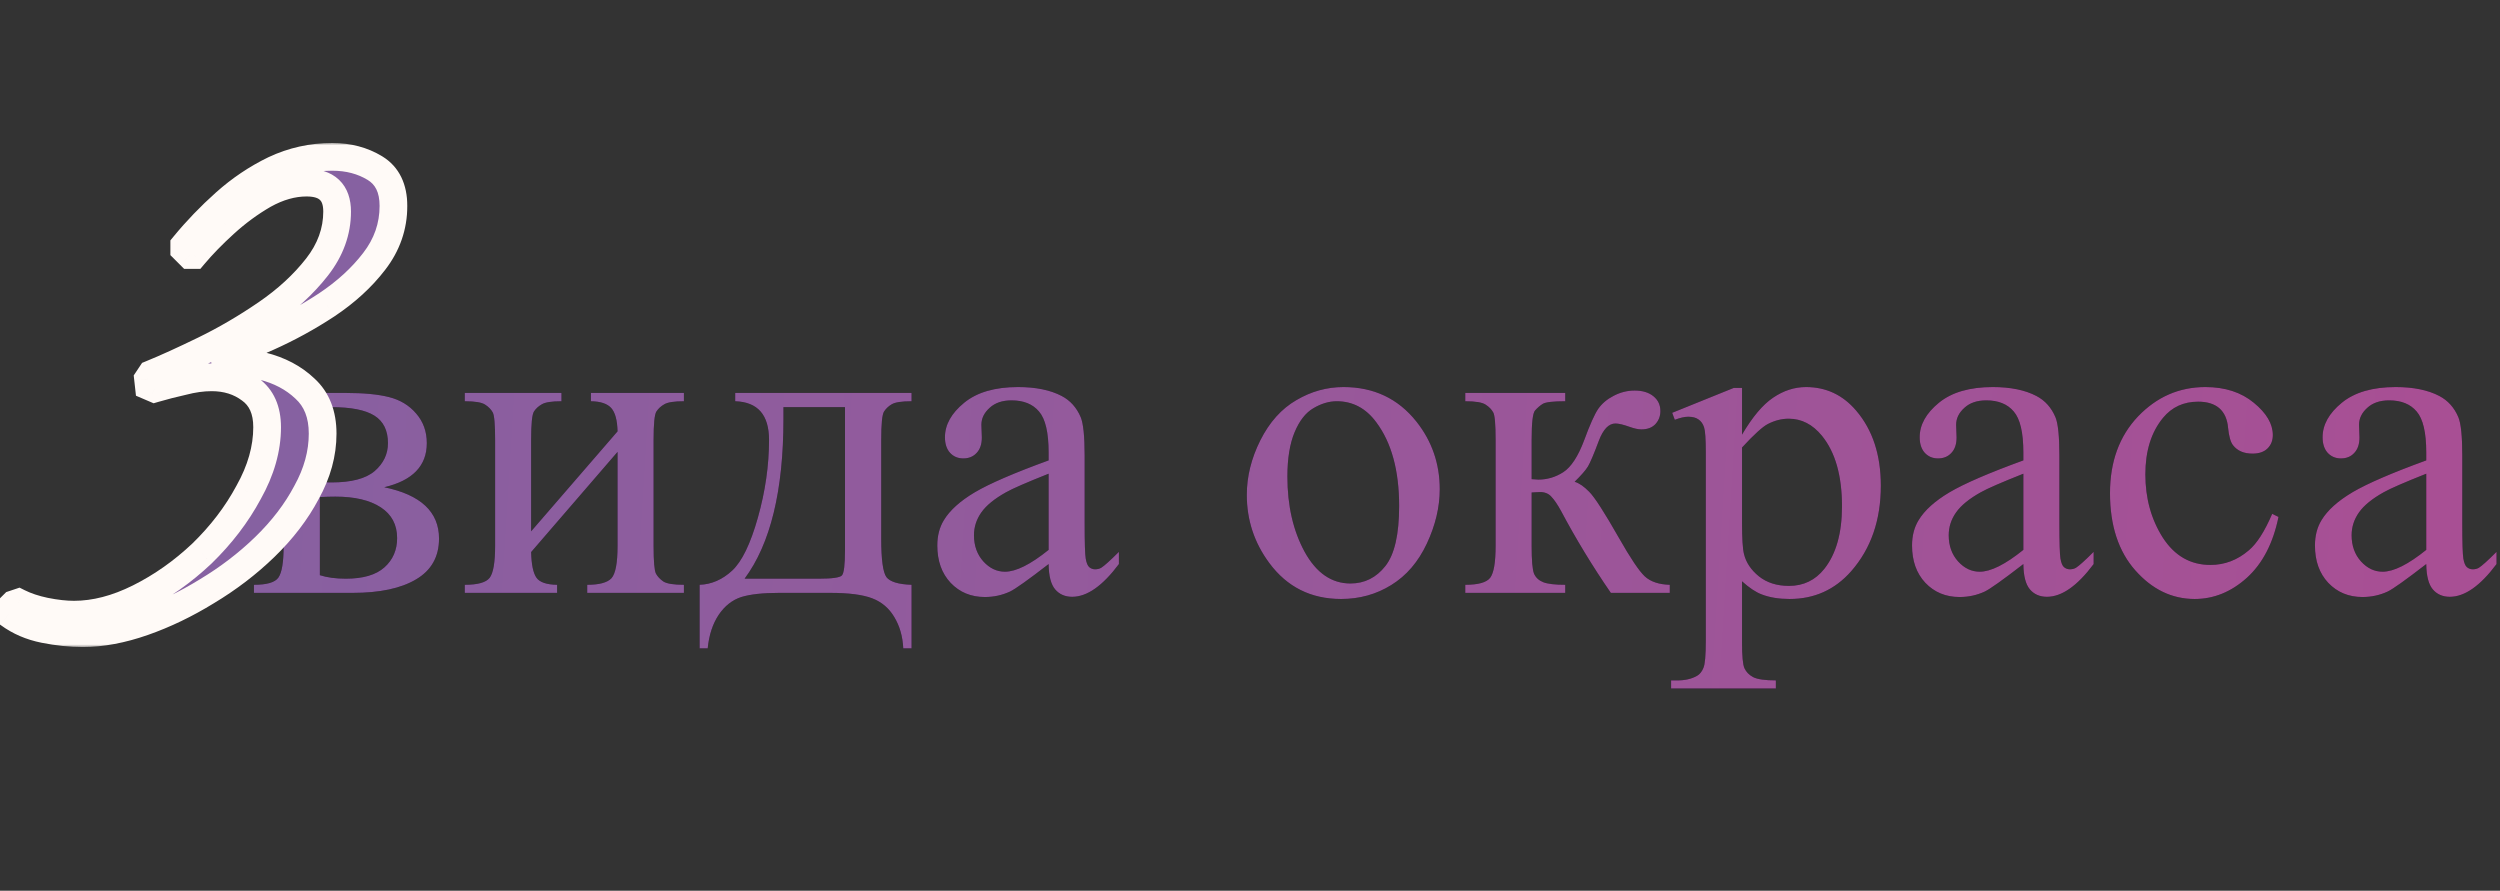 <?xml version="1.0" encoding="UTF-8"?> <svg xmlns="http://www.w3.org/2000/svg" width="421" height="150" viewBox="0 0 421 150" fill="none"><rect x="0" y="0" width="421" height="150" fill="#333333" stroke="none"/><path d="M64.707 82.051C70.857 83.325 73.932 86.204 73.932 90.688C73.932 93.751 72.646 96.042 70.073 97.561C67.525 99.08 63.959 99.84 59.377 99.84H42.764V98.48C44.945 98.48 46.317 98.076 46.881 97.267C47.469 96.434 47.763 94.657 47.763 91.938V74.075C47.763 71.429 47.628 69.873 47.358 69.407C47.114 68.942 46.709 68.525 46.146 68.157C45.607 67.765 44.479 67.569 42.764 67.569V66.173H58.275C61.264 66.173 63.678 66.405 65.515 66.871C67.377 67.337 68.897 68.255 70.073 69.628C71.273 71 71.874 72.666 71.874 74.626C71.874 78.449 69.485 80.924 64.707 82.051ZM53.864 81.205C54.942 81.23 55.592 81.242 55.812 81.242C59.169 81.242 61.595 80.605 63.09 79.331C64.584 78.032 65.332 76.464 65.332 74.626C65.332 72.494 64.572 70.951 63.053 69.995C61.534 69.04 59.108 68.562 55.775 68.562H53.864V81.205ZM53.864 96.863C55.089 97.255 56.547 97.451 58.238 97.451C61.154 97.451 63.322 96.814 64.743 95.54C66.165 94.265 66.875 92.624 66.875 90.614C66.875 88.36 65.956 86.633 64.119 85.432C62.281 84.231 59.733 83.631 56.474 83.631C55.665 83.631 54.795 83.656 53.864 83.705V96.863ZM89.442 89.475L103.997 72.641C103.948 70.755 103.593 69.444 102.931 68.709C102.27 67.974 101.13 67.594 99.513 67.569V66.173H115.171V67.569C113.529 67.569 112.426 67.741 111.863 68.084C111.299 68.402 110.858 68.807 110.54 69.297C110.221 69.787 110.062 71.38 110.062 74.075V91.938C110.062 94.535 110.197 96.091 110.466 96.605C110.736 97.096 111.152 97.537 111.716 97.929C112.304 98.296 113.456 98.48 115.171 98.48V99.84H98.888V98.48C100.922 98.48 102.282 98.112 102.968 97.377C103.654 96.618 103.997 94.805 103.997 91.938V76.096L89.442 92.967C89.492 95.049 89.786 96.483 90.325 97.267C90.864 98.051 92.028 98.455 93.816 98.48V99.84H78.269V98.48C80.45 98.48 81.847 98.088 82.459 97.304C83.072 96.495 83.378 94.707 83.378 91.938V74.075C83.378 71.453 83.243 69.909 82.974 69.444C82.704 68.954 82.288 68.525 81.724 68.157C81.16 67.765 80.009 67.569 78.269 67.569V66.173H94.551V67.569C92.91 67.569 91.807 67.741 91.243 68.084C90.68 68.402 90.239 68.807 89.92 69.297C89.602 69.787 89.442 71.38 89.442 74.075V89.475ZM123.808 66.173H153.506V67.569C151.84 67.569 150.725 67.741 150.161 68.084C149.622 68.402 149.193 68.807 148.875 69.297C148.556 69.787 148.397 71.38 148.397 74.075V90.725C148.397 94.229 148.691 96.385 149.279 97.194C149.892 97.978 151.3 98.406 153.506 98.48V109.176H152.109C152.011 107.166 151.509 105.414 150.602 103.92C149.72 102.425 148.483 101.371 146.89 100.759C145.297 100.146 142.945 99.84 139.833 99.84H131.159C128.464 99.84 126.356 100.073 124.837 100.538C123.318 101.028 122.044 102.033 121.015 103.552C120.01 105.071 119.398 106.946 119.177 109.176H117.817V98.48C119.826 98.406 121.652 97.61 123.293 96.091C124.935 94.572 126.381 91.595 127.631 87.159C128.88 82.725 129.505 78.363 129.505 74.075C129.505 69.86 127.606 67.692 123.808 67.569V66.173ZM131.931 68.562V70.583C131.931 82.614 129.75 91.57 125.388 97.451H137.885C140.139 97.451 141.438 97.267 141.781 96.9C142.124 96.507 142.296 95.099 142.296 92.673V68.562H131.931ZM176.588 94.988C173.133 97.659 170.964 99.203 170.082 99.619C168.759 100.232 167.35 100.538 165.855 100.538C163.527 100.538 161.604 99.742 160.085 98.149C158.59 96.556 157.843 94.461 157.843 91.864C157.843 90.222 158.21 88.801 158.945 87.601C159.95 85.934 161.69 84.366 164.165 82.896C166.664 81.426 170.805 79.637 176.588 77.53V76.207C176.588 72.85 176.049 70.546 174.97 69.297C173.917 68.047 172.373 67.422 170.339 67.422C168.796 67.422 167.571 67.839 166.664 68.672C165.733 69.505 165.267 70.461 165.267 71.539L165.341 73.671C165.341 74.798 165.047 75.668 164.459 76.28C163.895 76.893 163.148 77.199 162.217 77.199C161.31 77.199 160.563 76.88 159.975 76.243C159.411 75.606 159.129 74.737 159.129 73.634C159.129 71.527 160.207 69.591 162.364 67.827C164.52 66.062 167.546 65.18 171.442 65.18C174.431 65.18 176.882 65.683 178.793 66.687C180.239 67.447 181.304 68.635 181.991 70.252C182.432 71.306 182.652 73.462 182.652 76.721V88.152C182.652 91.362 182.713 93.334 182.836 94.069C182.958 94.78 183.154 95.258 183.424 95.503C183.718 95.748 184.049 95.87 184.416 95.87C184.808 95.87 185.151 95.785 185.445 95.613C185.96 95.294 186.952 94.4 188.423 92.93V94.988C185.678 98.664 183.056 100.501 180.557 100.501C179.356 100.501 178.401 100.085 177.69 99.252C176.98 98.419 176.612 96.998 176.588 94.988ZM176.588 92.599V79.772C172.888 81.242 170.499 82.283 169.42 82.896C167.485 83.974 166.1 85.101 165.267 86.277C164.434 87.454 164.018 88.74 164.018 90.137C164.018 91.901 164.544 93.371 165.598 94.547C166.652 95.699 167.865 96.275 169.237 96.275C171.099 96.275 173.549 95.049 176.588 92.599ZM226.243 65.18C231.34 65.18 235.432 67.116 238.519 70.987C241.141 74.295 242.452 78.093 242.452 82.381C242.452 85.395 241.729 88.446 240.283 91.533C238.838 94.621 236.841 96.948 234.292 98.517C231.768 100.085 228.951 100.869 225.839 100.869C220.767 100.869 216.736 98.847 213.746 94.805C211.223 91.398 209.961 87.576 209.961 83.337C209.961 80.25 210.72 77.187 212.24 74.148C213.783 71.085 215.805 68.831 218.304 67.386C220.803 65.915 223.45 65.18 226.243 65.18ZM225.104 67.569C223.805 67.569 222.494 67.961 221.171 68.746C219.872 69.505 218.819 70.853 218.01 72.788C217.201 74.724 216.797 77.211 216.797 80.25C216.797 85.15 217.765 89.377 219.701 92.93C221.661 96.483 224.234 98.259 227.419 98.259C229.796 98.259 231.756 97.279 233.3 95.319C234.844 93.359 235.615 89.99 235.615 85.212C235.615 79.233 234.329 74.528 231.756 71.098C230.017 68.746 227.799 67.569 225.104 67.569ZM281.191 99.84H271.267C268.18 95.356 265.387 90.761 262.887 86.057C262.299 84.979 261.76 84.182 261.27 83.668C260.805 83.129 260.155 82.859 259.322 82.859C259.028 82.859 258.563 82.884 257.926 82.933V91.938C257.926 94.363 258.06 95.919 258.33 96.605C258.624 97.267 259.138 97.745 259.873 98.039C260.609 98.333 261.846 98.48 263.586 98.48V99.84H246.752V98.48C248.933 98.48 250.33 98.088 250.942 97.304C251.555 96.495 251.861 94.707 251.861 91.938V74.075C251.861 71.453 251.726 69.909 251.457 69.444C251.187 68.954 250.771 68.525 250.207 68.157C249.643 67.765 248.492 67.569 246.752 67.569V66.173H263.586V67.569C261.552 67.569 260.29 67.716 259.8 68.01C259.334 68.304 258.906 68.672 258.514 69.113C258.122 69.53 257.926 71.183 257.926 74.075V80.691C258.489 80.74 258.869 80.764 259.065 80.764C260.56 80.764 261.956 80.348 263.255 79.515C264.578 78.657 265.754 76.856 266.783 74.112C267.739 71.514 268.523 69.762 269.136 68.856C269.773 67.949 270.643 67.214 271.745 66.65C272.872 66.062 274.049 65.768 275.274 65.768C276.597 65.768 277.65 66.087 278.435 66.724C279.219 67.361 279.611 68.194 279.611 69.223C279.611 70.081 279.329 70.816 278.765 71.429C278.202 72.017 277.418 72.311 276.413 72.311C275.874 72.311 275.2 72.164 274.392 71.87C273.362 71.502 272.578 71.318 272.039 71.318C270.912 71.318 269.981 72.286 269.246 74.222C268.413 76.452 267.8 77.897 267.408 78.559C267.016 79.196 266.269 80.054 265.166 81.132C265.926 81.352 266.747 81.916 267.629 82.823C268.535 83.729 270.202 86.314 272.627 90.578C274.563 93.984 276.009 96.14 276.964 97.046C277.944 97.953 279.353 98.431 281.191 98.48V99.84ZM281.595 69.517L291.96 65.327H293.357V73.193C295.097 70.228 296.836 68.157 298.576 66.981C300.34 65.781 302.19 65.18 304.126 65.18C307.507 65.18 310.325 66.503 312.58 69.15C315.348 72.384 316.733 76.599 316.733 81.793C316.733 87.601 315.067 92.403 311.734 96.201C308.99 99.313 305.535 100.869 301.369 100.869C299.556 100.869 297.988 100.612 296.665 100.097C295.685 99.73 294.582 98.995 293.357 97.892V108.146C293.357 110.45 293.492 111.908 293.761 112.52C294.055 113.157 294.545 113.66 295.231 114.027C295.942 114.395 297.216 114.578 299.054 114.578V115.938H281.412V114.578H282.331C283.678 114.603 284.83 114.346 285.785 113.807C286.251 113.537 286.606 113.096 286.851 112.483C287.121 111.895 287.256 110.376 287.256 107.926V76.096C287.256 73.916 287.158 72.531 286.962 71.943C286.766 71.355 286.447 70.914 286.006 70.62C285.589 70.326 285.014 70.179 284.279 70.179C283.69 70.179 282.943 70.35 282.036 70.694L281.595 69.517ZM293.357 75.361V87.931C293.357 90.651 293.467 92.44 293.688 93.297C294.031 94.719 294.864 95.968 296.187 97.046C297.535 98.125 299.225 98.664 301.259 98.664C303.709 98.664 305.694 97.708 307.213 95.797C309.198 93.297 310.19 89.781 310.19 85.248C310.19 80.103 309.063 76.145 306.809 73.377C305.241 71.465 303.379 70.51 301.222 70.51C300.046 70.51 298.882 70.804 297.731 71.392C296.849 71.833 295.391 73.156 293.357 75.361ZM340.734 94.988C337.279 97.659 335.11 99.203 334.228 99.619C332.905 100.232 331.496 100.538 330.001 100.538C327.673 100.538 325.75 99.742 324.231 98.149C322.736 96.556 321.989 94.461 321.989 91.864C321.989 90.222 322.356 88.801 323.091 87.601C324.096 85.934 325.836 84.366 328.311 82.896C330.81 81.426 334.951 79.637 340.734 77.53V76.207C340.734 72.85 340.194 70.546 339.116 69.297C338.063 68.047 336.519 67.422 334.485 67.422C332.942 67.422 331.716 67.839 330.81 68.672C329.879 69.505 329.413 70.461 329.413 71.539L329.487 73.671C329.487 74.798 329.193 75.668 328.605 76.28C328.041 76.893 327.294 77.199 326.363 77.199C325.456 77.199 324.709 76.88 324.12 76.243C323.557 75.606 323.275 74.737 323.275 73.634C323.275 71.527 324.353 69.591 326.51 67.827C328.666 66.062 331.692 65.18 335.588 65.18C338.577 65.18 341.028 65.683 342.939 66.687C344.385 67.447 345.45 68.635 346.136 70.252C346.578 71.306 346.798 73.462 346.798 76.721V88.152C346.798 91.362 346.859 93.334 346.982 94.069C347.104 94.78 347.3 95.258 347.57 95.503C347.864 95.748 348.195 95.87 348.562 95.87C348.954 95.87 349.297 95.785 349.591 95.613C350.106 95.294 351.098 94.4 352.569 92.93V94.988C349.824 98.664 347.202 100.501 344.703 100.501C343.502 100.501 342.547 100.085 341.836 99.252C341.126 98.419 340.758 96.998 340.734 94.988ZM340.734 92.599V79.772C337.034 81.242 334.645 82.283 333.566 82.896C331.631 83.974 330.246 85.101 329.413 86.277C328.58 87.454 328.163 88.74 328.163 90.137C328.163 91.901 328.69 93.371 329.744 94.547C330.798 95.699 332.01 96.275 333.383 96.275C335.245 96.275 337.695 95.049 340.734 92.599ZM383.7 87.049C382.793 91.484 381.017 94.903 378.37 97.304C375.724 99.681 372.796 100.869 369.586 100.869C365.763 100.869 362.431 99.264 359.589 96.054C356.746 92.844 355.325 88.507 355.325 83.043C355.325 77.75 356.893 73.45 360.03 70.142C363.191 66.834 366.976 65.18 371.387 65.18C374.695 65.18 377.415 66.062 379.546 67.827C381.678 69.566 382.744 71.38 382.744 73.266C382.744 74.197 382.438 74.957 381.825 75.545C381.237 76.109 380.404 76.39 379.326 76.39C377.88 76.39 376.79 75.925 376.055 74.994C375.638 74.479 375.356 73.499 375.209 72.053C375.087 70.608 374.597 69.505 373.739 68.746C372.882 68.01 371.693 67.643 370.174 67.643C367.724 67.643 365.751 68.549 364.256 70.363C362.272 72.764 361.279 75.937 361.279 79.882C361.279 83.901 362.259 87.454 364.22 90.541C366.204 93.604 368.875 95.135 372.232 95.135C374.634 95.135 376.79 94.314 378.701 92.673C380.049 91.546 381.36 89.5 382.634 86.535L383.7 87.049ZM408.582 94.988C405.128 97.659 402.959 99.203 402.077 99.619C400.754 100.232 399.345 100.538 397.85 100.538C395.522 100.538 393.599 99.742 392.08 98.149C390.585 96.556 389.838 94.461 389.838 91.864C389.838 90.222 390.205 88.801 390.94 87.601C391.945 85.934 393.685 84.366 396.159 82.896C398.659 81.426 402.8 79.637 408.582 77.53V76.207C408.582 72.85 408.043 70.546 406.965 69.297C405.912 68.047 404.368 67.422 402.334 67.422C400.791 67.422 399.565 67.839 398.659 68.672C397.728 69.505 397.262 70.461 397.262 71.539L397.336 73.671C397.336 74.798 397.042 75.668 396.453 76.28C395.89 76.893 395.143 77.199 394.211 77.199C393.305 77.199 392.557 76.88 391.969 76.243C391.406 75.606 391.124 74.737 391.124 73.634C391.124 71.527 392.202 69.591 394.358 67.827C396.515 66.062 399.541 65.18 403.437 65.18C406.426 65.18 408.877 65.683 410.788 66.687C412.233 67.447 413.299 68.635 413.985 70.252C414.426 71.306 414.647 73.462 414.647 76.721V88.152C414.647 91.362 414.708 93.334 414.831 94.069C414.953 94.78 415.149 95.258 415.419 95.503C415.713 95.748 416.044 95.87 416.411 95.87C416.803 95.87 417.146 95.785 417.44 95.613C417.955 95.294 418.947 94.4 420.417 92.93V94.988C417.673 98.664 415.051 100.501 412.552 100.501C411.351 100.501 410.396 100.085 409.685 99.252C408.975 98.419 408.607 96.998 408.582 94.988ZM408.582 92.599V79.772C404.883 81.242 402.493 82.283 401.415 82.896C399.48 83.974 398.095 85.101 397.262 86.277C396.429 87.454 396.012 88.74 396.012 90.137C396.012 91.901 396.539 93.371 397.593 94.547C398.647 95.699 399.859 96.275 401.232 96.275C403.094 96.275 405.544 95.049 408.582 92.599Z" fill="#220629"></path><path d="M64.707 82.051C70.857 83.325 73.932 86.204 73.932 90.688C73.932 93.751 72.646 96.042 70.073 97.561C67.525 99.08 63.959 99.84 59.377 99.84H42.764V98.48C44.945 98.48 46.317 98.076 46.881 97.267C47.469 96.434 47.763 94.657 47.763 91.938V74.075C47.763 71.429 47.628 69.873 47.358 69.407C47.114 68.942 46.709 68.525 46.146 68.157C45.607 67.765 44.479 67.569 42.764 67.569V66.173H58.275C61.264 66.173 63.678 66.405 65.515 66.871C67.377 67.337 68.897 68.255 70.073 69.628C71.273 71 71.874 72.666 71.874 74.626C71.874 78.449 69.485 80.924 64.707 82.051ZM53.864 81.205C54.942 81.23 55.592 81.242 55.812 81.242C59.169 81.242 61.595 80.605 63.09 79.331C64.584 78.032 65.332 76.464 65.332 74.626C65.332 72.494 64.572 70.951 63.053 69.995C61.534 69.04 59.108 68.562 55.775 68.562H53.864V81.205ZM53.864 96.863C55.089 97.255 56.547 97.451 58.238 97.451C61.154 97.451 63.322 96.814 64.743 95.54C66.165 94.265 66.875 92.624 66.875 90.614C66.875 88.36 65.956 86.633 64.119 85.432C62.281 84.231 59.733 83.631 56.474 83.631C55.665 83.631 54.795 83.656 53.864 83.705V96.863ZM89.442 89.475L103.997 72.641C103.948 70.755 103.593 69.444 102.931 68.709C102.27 67.974 101.13 67.594 99.513 67.569V66.173H115.171V67.569C113.529 67.569 112.426 67.741 111.863 68.084C111.299 68.402 110.858 68.807 110.54 69.297C110.221 69.787 110.062 71.38 110.062 74.075V91.938C110.062 94.535 110.197 96.091 110.466 96.605C110.736 97.096 111.152 97.537 111.716 97.929C112.304 98.296 113.456 98.48 115.171 98.48V99.84H98.888V98.48C100.922 98.48 102.282 98.112 102.968 97.377C103.654 96.618 103.997 94.805 103.997 91.938V76.096L89.442 92.967C89.492 95.049 89.786 96.483 90.325 97.267C90.864 98.051 92.028 98.455 93.816 98.48V99.84H78.269V98.48C80.45 98.48 81.847 98.088 82.459 97.304C83.072 96.495 83.378 94.707 83.378 91.938V74.075C83.378 71.453 83.243 69.909 82.974 69.444C82.704 68.954 82.288 68.525 81.724 68.157C81.16 67.765 80.009 67.569 78.269 67.569V66.173H94.551V67.569C92.91 67.569 91.807 67.741 91.243 68.084C90.68 68.402 90.239 68.807 89.92 69.297C89.602 69.787 89.442 71.38 89.442 74.075V89.475ZM123.808 66.173H153.506V67.569C151.84 67.569 150.725 67.741 150.161 68.084C149.622 68.402 149.193 68.807 148.875 69.297C148.556 69.787 148.397 71.38 148.397 74.075V90.725C148.397 94.229 148.691 96.385 149.279 97.194C149.892 97.978 151.3 98.406 153.506 98.48V109.176H152.109C152.011 107.166 151.509 105.414 150.602 103.92C149.72 102.425 148.483 101.371 146.89 100.759C145.297 100.146 142.945 99.84 139.833 99.84H131.159C128.464 99.84 126.356 100.073 124.837 100.538C123.318 101.028 122.044 102.033 121.015 103.552C120.01 105.071 119.398 106.946 119.177 109.176H117.817V98.48C119.826 98.406 121.652 97.61 123.293 96.091C124.935 94.572 126.381 91.595 127.631 87.159C128.88 82.725 129.505 78.363 129.505 74.075C129.505 69.86 127.606 67.692 123.808 67.569V66.173ZM131.931 68.562V70.583C131.931 82.614 129.75 91.57 125.388 97.451H137.885C140.139 97.451 141.438 97.267 141.781 96.9C142.124 96.507 142.296 95.099 142.296 92.673V68.562H131.931ZM176.588 94.988C173.133 97.659 170.964 99.203 170.082 99.619C168.759 100.232 167.35 100.538 165.855 100.538C163.527 100.538 161.604 99.742 160.085 98.149C158.59 96.556 157.843 94.461 157.843 91.864C157.843 90.222 158.21 88.801 158.945 87.601C159.95 85.934 161.69 84.366 164.165 82.896C166.664 81.426 170.805 79.637 176.588 77.53V76.207C176.588 72.85 176.049 70.546 174.97 69.297C173.917 68.047 172.373 67.422 170.339 67.422C168.796 67.422 167.571 67.839 166.664 68.672C165.733 69.505 165.267 70.461 165.267 71.539L165.341 73.671C165.341 74.798 165.047 75.668 164.459 76.28C163.895 76.893 163.148 77.199 162.217 77.199C161.31 77.199 160.563 76.88 159.975 76.243C159.411 75.606 159.129 74.737 159.129 73.634C159.129 71.527 160.207 69.591 162.364 67.827C164.52 66.062 167.546 65.18 171.442 65.18C174.431 65.18 176.882 65.683 178.793 66.687C180.239 67.447 181.304 68.635 181.991 70.252C182.432 71.306 182.652 73.462 182.652 76.721V88.152C182.652 91.362 182.713 93.334 182.836 94.069C182.958 94.78 183.154 95.258 183.424 95.503C183.718 95.748 184.049 95.87 184.416 95.87C184.808 95.87 185.151 95.785 185.445 95.613C185.96 95.294 186.952 94.4 188.423 92.93V94.988C185.678 98.664 183.056 100.501 180.557 100.501C179.356 100.501 178.401 100.085 177.69 99.252C176.98 98.419 176.612 96.998 176.588 94.988ZM176.588 92.599V79.772C172.888 81.242 170.499 82.283 169.42 82.896C167.485 83.974 166.1 85.101 165.267 86.277C164.434 87.454 164.018 88.74 164.018 90.137C164.018 91.901 164.544 93.371 165.598 94.547C166.652 95.699 167.865 96.275 169.237 96.275C171.099 96.275 173.549 95.049 176.588 92.599ZM226.243 65.18C231.34 65.18 235.432 67.116 238.519 70.987C241.141 74.295 242.452 78.093 242.452 82.381C242.452 85.395 241.729 88.446 240.283 91.533C238.838 94.621 236.841 96.948 234.292 98.517C231.768 100.085 228.951 100.869 225.839 100.869C220.767 100.869 216.736 98.847 213.746 94.805C211.223 91.398 209.961 87.576 209.961 83.337C209.961 80.25 210.72 77.187 212.24 74.148C213.783 71.085 215.805 68.831 218.304 67.386C220.803 65.915 223.45 65.18 226.243 65.18ZM225.104 67.569C223.805 67.569 222.494 67.961 221.171 68.746C219.872 69.505 218.819 70.853 218.01 72.788C217.201 74.724 216.797 77.211 216.797 80.25C216.797 85.15 217.765 89.377 219.701 92.93C221.661 96.483 224.234 98.259 227.419 98.259C229.796 98.259 231.756 97.279 233.3 95.319C234.844 93.359 235.615 89.99 235.615 85.212C235.615 79.233 234.329 74.528 231.756 71.098C230.017 68.746 227.799 67.569 225.104 67.569ZM281.191 99.84H271.267C268.18 95.356 265.387 90.761 262.887 86.057C262.299 84.979 261.76 84.182 261.27 83.668C260.805 83.129 260.155 82.859 259.322 82.859C259.028 82.859 258.563 82.884 257.926 82.933V91.938C257.926 94.363 258.06 95.919 258.33 96.605C258.624 97.267 259.138 97.745 259.873 98.039C260.609 98.333 261.846 98.48 263.586 98.48V99.84H246.752V98.48C248.933 98.48 250.33 98.088 250.942 97.304C251.555 96.495 251.861 94.707 251.861 91.938V74.075C251.861 71.453 251.726 69.909 251.457 69.444C251.187 68.954 250.771 68.525 250.207 68.157C249.643 67.765 248.492 67.569 246.752 67.569V66.173H263.586V67.569C261.552 67.569 260.29 67.716 259.8 68.01C259.334 68.304 258.906 68.672 258.514 69.113C258.122 69.53 257.926 71.183 257.926 74.075V80.691C258.489 80.74 258.869 80.764 259.065 80.764C260.56 80.764 261.956 80.348 263.255 79.515C264.578 78.657 265.754 76.856 266.783 74.112C267.739 71.514 268.523 69.762 269.136 68.856C269.773 67.949 270.643 67.214 271.745 66.65C272.872 66.062 274.049 65.768 275.274 65.768C276.597 65.768 277.65 66.087 278.435 66.724C279.219 67.361 279.611 68.194 279.611 69.223C279.611 70.081 279.329 70.816 278.765 71.429C278.202 72.017 277.418 72.311 276.413 72.311C275.874 72.311 275.2 72.164 274.392 71.87C273.362 71.502 272.578 71.318 272.039 71.318C270.912 71.318 269.981 72.286 269.246 74.222C268.413 76.452 267.8 77.897 267.408 78.559C267.016 79.196 266.269 80.054 265.166 81.132C265.926 81.352 266.747 81.916 267.629 82.823C268.535 83.729 270.202 86.314 272.627 90.578C274.563 93.984 276.009 96.14 276.964 97.046C277.944 97.953 279.353 98.431 281.191 98.48V99.84ZM281.595 69.517L291.96 65.327H293.357V73.193C295.097 70.228 296.836 68.157 298.576 66.981C300.34 65.781 302.19 65.18 304.126 65.18C307.507 65.18 310.325 66.503 312.58 69.15C315.348 72.384 316.733 76.599 316.733 81.793C316.733 87.601 315.067 92.403 311.734 96.201C308.99 99.313 305.535 100.869 301.369 100.869C299.556 100.869 297.988 100.612 296.665 100.097C295.685 99.73 294.582 98.995 293.357 97.892V108.146C293.357 110.45 293.492 111.908 293.761 112.52C294.055 113.157 294.545 113.66 295.231 114.027C295.942 114.395 297.216 114.578 299.054 114.578V115.938H281.412V114.578H282.331C283.678 114.603 284.83 114.346 285.785 113.807C286.251 113.537 286.606 113.096 286.851 112.483C287.121 111.895 287.256 110.376 287.256 107.926V76.096C287.256 73.916 287.158 72.531 286.962 71.943C286.766 71.355 286.447 70.914 286.006 70.62C285.589 70.326 285.014 70.179 284.279 70.179C283.69 70.179 282.943 70.35 282.036 70.694L281.595 69.517ZM293.357 75.361V87.931C293.357 90.651 293.467 92.44 293.688 93.297C294.031 94.719 294.864 95.968 296.187 97.046C297.535 98.125 299.225 98.664 301.259 98.664C303.709 98.664 305.694 97.708 307.213 95.797C309.198 93.297 310.19 89.781 310.19 85.248C310.19 80.103 309.063 76.145 306.809 73.377C305.241 71.465 303.379 70.51 301.222 70.51C300.046 70.51 298.882 70.804 297.731 71.392C296.849 71.833 295.391 73.156 293.357 75.361ZM340.734 94.988C337.279 97.659 335.11 99.203 334.228 99.619C332.905 100.232 331.496 100.538 330.001 100.538C327.673 100.538 325.75 99.742 324.231 98.149C322.736 96.556 321.989 94.461 321.989 91.864C321.989 90.222 322.356 88.801 323.091 87.601C324.096 85.934 325.836 84.366 328.311 82.896C330.81 81.426 334.951 79.637 340.734 77.53V76.207C340.734 72.85 340.194 70.546 339.116 69.297C338.063 68.047 336.519 67.422 334.485 67.422C332.942 67.422 331.716 67.839 330.81 68.672C329.879 69.505 329.413 70.461 329.413 71.539L329.487 73.671C329.487 74.798 329.193 75.668 328.605 76.28C328.041 76.893 327.294 77.199 326.363 77.199C325.456 77.199 324.709 76.88 324.12 76.243C323.557 75.606 323.275 74.737 323.275 73.634C323.275 71.527 324.353 69.591 326.51 67.827C328.666 66.062 331.692 65.18 335.588 65.18C338.577 65.18 341.028 65.683 342.939 66.687C344.385 67.447 345.45 68.635 346.136 70.252C346.578 71.306 346.798 73.462 346.798 76.721V88.152C346.798 91.362 346.859 93.334 346.982 94.069C347.104 94.78 347.3 95.258 347.57 95.503C347.864 95.748 348.195 95.87 348.562 95.87C348.954 95.87 349.297 95.785 349.591 95.613C350.106 95.294 351.098 94.4 352.569 92.93V94.988C349.824 98.664 347.202 100.501 344.703 100.501C343.502 100.501 342.547 100.085 341.836 99.252C341.126 98.419 340.758 96.998 340.734 94.988ZM340.734 92.599V79.772C337.034 81.242 334.645 82.283 333.566 82.896C331.631 83.974 330.246 85.101 329.413 86.277C328.58 87.454 328.163 88.74 328.163 90.137C328.163 91.901 328.69 93.371 329.744 94.547C330.798 95.699 332.01 96.275 333.383 96.275C335.245 96.275 337.695 95.049 340.734 92.599ZM383.7 87.049C382.793 91.484 381.017 94.903 378.37 97.304C375.724 99.681 372.796 100.869 369.586 100.869C365.763 100.869 362.431 99.264 359.589 96.054C356.746 92.844 355.325 88.507 355.325 83.043C355.325 77.75 356.893 73.45 360.03 70.142C363.191 66.834 366.976 65.18 371.387 65.18C374.695 65.18 377.415 66.062 379.546 67.827C381.678 69.566 382.744 71.38 382.744 73.266C382.744 74.197 382.438 74.957 381.825 75.545C381.237 76.109 380.404 76.39 379.326 76.39C377.88 76.39 376.79 75.925 376.055 74.994C375.638 74.479 375.356 73.499 375.209 72.053C375.087 70.608 374.597 69.505 373.739 68.746C372.882 68.01 371.693 67.643 370.174 67.643C367.724 67.643 365.751 68.549 364.256 70.363C362.272 72.764 361.279 75.937 361.279 79.882C361.279 83.901 362.259 87.454 364.22 90.541C366.204 93.604 368.875 95.135 372.232 95.135C374.634 95.135 376.79 94.314 378.701 92.673C380.049 91.546 381.36 89.5 382.634 86.535L383.7 87.049ZM408.582 94.988C405.128 97.659 402.959 99.203 402.077 99.619C400.754 100.232 399.345 100.538 397.85 100.538C395.522 100.538 393.599 99.742 392.08 98.149C390.585 96.556 389.838 94.461 389.838 91.864C389.838 90.222 390.205 88.801 390.94 87.601C391.945 85.934 393.685 84.366 396.159 82.896C398.659 81.426 402.8 79.637 408.582 77.53V76.207C408.582 72.85 408.043 70.546 406.965 69.297C405.912 68.047 404.368 67.422 402.334 67.422C400.791 67.422 399.565 67.839 398.659 68.672C397.728 69.505 397.262 70.461 397.262 71.539L397.336 73.671C397.336 74.798 397.042 75.668 396.453 76.28C395.89 76.893 395.143 77.199 394.211 77.199C393.305 77.199 392.557 76.88 391.969 76.243C391.406 75.606 391.124 74.737 391.124 73.634C391.124 71.527 392.202 69.591 394.358 67.827C396.515 66.062 399.541 65.18 403.437 65.18C406.426 65.18 408.877 65.683 410.788 66.687C412.233 67.447 413.299 68.635 413.985 70.252C414.426 71.306 414.647 73.462 414.647 76.721V88.152C414.647 91.362 414.708 93.334 414.831 94.069C414.953 94.78 415.149 95.258 415.419 95.503C415.713 95.748 416.044 95.87 416.411 95.87C416.803 95.87 417.146 95.785 417.44 95.613C417.955 95.294 418.947 94.4 420.417 92.93V94.988C417.673 98.664 415.051 100.501 412.552 100.501C411.351 100.501 410.396 100.085 409.685 99.252C408.975 98.419 408.607 96.998 408.582 94.988ZM408.582 92.599V79.772C404.883 81.242 402.493 82.283 401.415 82.896C399.48 83.974 398.095 85.101 397.262 86.277C396.429 87.454 396.012 88.74 396.012 90.137C396.012 91.901 396.539 93.371 397.593 94.547C398.647 95.699 399.859 96.275 401.232 96.275C403.094 96.275 405.544 95.049 408.582 92.599Z" fill="url(#paint0_linear_318_391)"></path><mask id="path-2-outside-1_318_391" maskUnits="userSpaceOnUse" x="-1" y="24" width="70" height="85" fill="black"><rect fill="white" x="-1" y="24" width="70" height="85"></rect><path d="M13.956 106.626C11.878 106.626 9.71 106.4 7.452 105.948C5.194 105.497 3.207 104.639 1.49 103.374V102.561L2.303 101.748L3.116 101.477C4.381 102.11 5.871 102.606 7.588 102.968C9.394 103.329 11.02 103.51 12.465 103.51C15.988 103.51 19.646 102.561 23.44 100.664C27.234 98.767 30.757 96.283 34.008 93.212C37.26 90.051 39.88 86.618 41.867 82.915C43.945 79.211 44.983 75.553 44.983 71.94C44.983 69.049 44.035 66.927 42.138 65.572C40.331 64.217 38.164 63.539 35.634 63.539C34.099 63.539 32.473 63.765 30.757 64.217C29.131 64.578 27.55 64.985 26.015 65.436L25.066 65.03L24.93 63.81L25.473 62.998C27.911 62.004 30.892 60.649 34.415 58.933C37.938 57.217 41.415 55.184 44.848 52.836C48.28 50.487 51.126 47.867 53.384 44.977C55.642 42.087 56.771 38.97 56.771 35.628C56.771 32.376 55.055 30.75 51.623 30.75C49.274 30.75 46.88 31.428 44.441 32.783C42.093 34.138 39.88 35.764 37.802 37.66C35.815 39.467 34.099 41.228 32.654 42.945H31.976L31.028 41.996V41.319C33.105 38.789 35.409 36.396 37.938 34.138C40.467 31.879 43.222 30.028 46.203 28.582C49.274 27.137 52.526 26.415 55.958 26.415C58.668 26.415 61.062 27.047 63.139 28.311C65.217 29.576 66.256 31.699 66.256 34.68C66.256 38.112 65.172 41.228 63.004 44.029C60.926 46.738 58.262 49.177 55.01 51.345C51.848 53.423 48.551 55.229 45.119 56.765C41.686 58.3 38.615 59.565 35.905 60.559C38.615 60.559 41.37 60.92 44.17 61.642C47.061 62.365 49.455 63.63 51.352 65.436C53.339 67.243 54.332 69.772 54.332 73.024C54.332 76.366 53.429 79.663 51.623 82.915C49.906 86.167 47.558 89.238 44.577 92.128C41.686 94.928 38.435 97.412 34.822 99.58C31.299 101.748 27.731 103.464 24.118 104.729C20.505 105.994 17.117 106.626 13.956 106.626Z"></path></mask><path d="M13.956 106.626C11.878 106.626 9.71 106.4 7.452 105.948C5.194 105.497 3.207 104.639 1.49 103.374V102.561L2.303 101.748L3.116 101.477C4.381 102.11 5.871 102.606 7.588 102.968C9.394 103.329 11.02 103.51 12.465 103.51C15.988 103.51 19.646 102.561 23.44 100.664C27.234 98.767 30.757 96.283 34.008 93.212C37.26 90.051 39.88 86.618 41.867 82.915C43.945 79.211 44.983 75.553 44.983 71.94C44.983 69.049 44.035 66.927 42.138 65.572C40.331 64.217 38.164 63.539 35.634 63.539C34.099 63.539 32.473 63.765 30.757 64.217C29.131 64.578 27.55 64.985 26.015 65.436L25.066 65.03L24.93 63.81L25.473 62.998C27.911 62.004 30.892 60.649 34.415 58.933C37.938 57.217 41.415 55.184 44.848 52.836C48.28 50.487 51.126 47.867 53.384 44.977C55.642 42.087 56.771 38.97 56.771 35.628C56.771 32.376 55.055 30.75 51.623 30.75C49.274 30.75 46.88 31.428 44.441 32.783C42.093 34.138 39.88 35.764 37.802 37.66C35.815 39.467 34.099 41.228 32.654 42.945H31.976L31.028 41.996V41.319C33.105 38.789 35.409 36.396 37.938 34.138C40.467 31.879 43.222 30.028 46.203 28.582C49.274 27.137 52.526 26.415 55.958 26.415C58.668 26.415 61.062 27.047 63.139 28.311C65.217 29.576 66.256 31.699 66.256 34.68C66.256 38.112 65.172 41.228 63.004 44.029C60.926 46.738 58.262 49.177 55.01 51.345C51.848 53.423 48.551 55.229 45.119 56.765C41.686 58.3 38.615 59.565 35.905 60.559C38.615 60.559 41.37 60.92 44.17 61.642C47.061 62.365 49.455 63.63 51.352 65.436C53.339 67.243 54.332 69.772 54.332 73.024C54.332 76.366 53.429 79.663 51.623 82.915C49.906 86.167 47.558 89.238 44.577 92.128C41.686 94.928 38.435 97.412 34.822 99.58C31.299 101.748 27.731 103.464 24.118 104.729C20.505 105.994 17.117 106.626 13.956 106.626Z" fill="#8661A1"></path><path d="M7.452 105.948L6.994 108.237L7.452 105.948ZM1.49 103.374H-0.843V104.553L0.106 105.253L1.49 103.374ZM1.49 102.561L-0.16 100.911L-0.843 101.594V102.561H1.49ZM2.303 101.748L1.565 99.534L1.043 99.708L0.653 100.098L2.303 101.748ZM3.116 101.477L4.16 99.39L3.295 98.957L2.378 99.263L3.116 101.477ZM7.588 102.968L7.107 105.251L7.118 105.254L7.13 105.256L7.588 102.968ZM23.44 100.664L24.484 102.752L23.44 100.664ZM34.008 93.212L35.611 94.909L35.623 94.897L35.635 94.885L34.008 93.212ZM41.867 82.915L39.832 81.773L39.821 81.792L39.811 81.811L41.867 82.915ZM42.138 65.572L40.738 67.439L40.759 67.455L40.782 67.471L42.138 65.572ZM30.757 64.217L31.263 66.495L31.307 66.485L31.351 66.474L30.757 64.217ZM26.015 65.436L25.095 67.581L25.867 67.912L26.673 67.675L26.015 65.436ZM25.066 65.03L22.747 65.288L22.897 66.639L24.147 67.175L25.066 65.03ZM24.93 63.81L22.989 62.516L22.517 63.223L22.611 64.068L24.93 63.81ZM25.473 62.998L24.592 60.836L23.928 61.106L23.531 61.703L25.473 62.998ZM34.415 58.933L35.437 61.031L35.437 61.031L34.415 58.933ZM44.848 52.836L46.166 54.762L46.166 54.762L44.848 52.836ZM44.441 32.783L43.308 30.743L43.291 30.752L43.275 30.761L44.441 32.783ZM37.802 37.66L39.372 39.387L39.376 39.384L37.802 37.66ZM32.654 42.945V45.279H33.739L34.439 44.448L32.654 42.945ZM31.976 42.945L30.326 44.595L31.009 45.279H31.976V42.945ZM31.028 41.996H28.694V42.963L29.377 43.646L31.028 41.996ZM31.028 41.319L29.224 39.837L28.694 40.483V41.319H31.028ZM37.938 34.138L39.492 35.879L39.492 35.879L37.938 34.138ZM46.203 28.582L45.209 26.471L45.197 26.477L45.185 26.483L46.203 28.582ZM63.004 44.029L61.158 42.6L61.152 42.609L63.004 44.029ZM55.01 51.345L56.291 53.295L56.298 53.291L56.304 53.287L55.01 51.345ZM45.119 56.765L46.072 58.895L46.072 58.895L45.119 56.765ZM35.905 60.559L35.102 58.367L35.905 62.892V60.559ZM44.17 61.642L43.587 63.902L43.596 63.904L43.604 63.907L44.17 61.642ZM51.352 65.436L49.742 67.126L49.762 67.145L49.782 67.163L51.352 65.436ZM51.623 82.915L49.582 81.781L49.57 81.803L49.559 81.826L51.623 82.915ZM44.577 92.128L46.201 93.805L46.202 93.804L44.577 92.128ZM34.822 99.58L33.621 97.579L33.609 97.586L33.598 97.593L34.822 99.58ZM24.118 104.729L23.347 102.526L23.347 102.526L24.118 104.729ZM13.956 104.292C12.047 104.292 10.033 104.085 7.91 103.66L6.994 108.237C9.387 108.716 11.709 108.96 13.956 108.96V104.292ZM7.91 103.66C5.959 103.27 4.294 102.541 2.875 101.495L0.106 105.253C2.119 106.736 4.428 107.724 6.994 108.237L7.91 103.66ZM3.824 103.374V102.561H-0.843V103.374H3.824ZM3.141 104.211L3.954 103.398L0.653 100.098L-0.16 100.911L3.141 104.211ZM3.041 103.962L3.854 103.691L2.378 99.263L1.565 99.534L3.041 103.962ZM2.073 103.565C3.552 104.305 5.24 104.858 7.107 105.251L8.068 100.684C6.503 100.354 5.209 99.915 4.16 99.39L2.073 103.565ZM7.13 105.256C9.048 105.64 10.831 105.843 12.465 105.843V101.176C11.209 101.176 9.74 101.018 8.045 100.679L7.13 105.256ZM12.465 105.843C16.417 105.843 20.431 104.778 24.484 102.752L22.396 98.577C18.861 100.344 15.559 101.176 12.465 101.176V105.843ZM24.484 102.752C28.493 100.747 32.202 98.128 35.611 94.909L32.406 91.516C29.311 94.438 25.975 96.788 22.396 98.577L24.484 102.752ZM35.635 94.885C39.045 91.57 41.815 87.949 43.923 84.018L39.811 81.811C37.945 85.288 35.475 88.531 32.382 91.539L35.635 94.885ZM43.903 84.057C46.141 80.066 47.317 76.018 47.317 71.94H42.65C42.65 75.088 41.748 78.357 39.832 81.773L43.903 84.057ZM47.317 71.94C47.317 68.499 46.153 65.572 43.495 63.673L40.782 67.471C41.917 68.282 42.65 69.6 42.65 71.94H47.317ZM43.538 63.705C41.28 62.011 38.605 61.206 35.634 61.206V65.873C37.722 65.873 39.383 66.423 40.738 67.439L43.538 63.705ZM35.634 61.206C33.87 61.206 32.044 61.465 30.163 61.96L31.351 66.474C32.902 66.066 34.328 65.873 35.634 65.873V61.206ZM30.25 61.939C28.575 62.311 26.944 62.73 25.356 63.197L26.673 67.675C28.156 67.239 29.686 66.846 31.263 66.495L30.25 61.939ZM26.934 63.291L25.985 62.885L24.147 67.175L25.095 67.581L26.934 63.291ZM27.386 64.772L27.25 63.553L22.611 64.068L22.747 65.288L27.386 64.772ZM26.872 65.105L27.414 64.292L23.531 61.703L22.989 62.516L26.872 65.105ZM26.353 65.159C28.857 64.139 31.888 62.76 35.437 61.031L33.393 56.835C29.896 58.538 26.966 59.869 24.592 60.836L26.353 65.159ZM35.437 61.031C39.069 59.262 42.645 57.171 46.166 54.762L43.53 50.909C40.186 53.197 36.807 55.171 33.393 56.835L35.437 61.031ZM46.166 54.762C49.77 52.296 52.799 49.517 55.223 46.414L51.545 43.54C49.452 46.218 46.791 48.678 43.53 50.909L46.166 54.762ZM55.223 46.414C57.769 43.156 59.105 39.542 59.105 35.628H54.437C54.437 38.398 53.516 41.018 51.545 43.54L55.223 46.414ZM59.105 35.628C59.105 33.609 58.566 31.675 57.089 30.276C55.636 28.899 53.668 28.416 51.623 28.416V33.084C53.01 33.084 53.616 33.415 53.879 33.664C54.118 33.891 54.437 34.395 54.437 35.628H59.105ZM51.623 28.416C48.809 28.416 46.028 29.231 43.308 30.743L45.575 34.823C47.732 33.624 49.739 33.084 51.623 33.084V28.416ZM43.275 30.761C40.775 32.204 38.426 33.931 36.229 35.937L39.376 39.384C41.334 37.597 43.411 36.072 45.608 34.804L43.275 30.761ZM36.232 35.934C34.183 37.797 32.392 39.632 30.868 41.441L34.439 44.448C35.806 42.825 37.447 41.137 39.372 39.387L36.232 35.934ZM32.654 40.611H31.976V45.279H32.654V40.611ZM33.626 41.294L32.678 40.346L29.377 43.646L30.326 44.595L33.626 41.294ZM33.361 41.996V41.319H28.694V41.996H33.361ZM32.831 42.8C34.83 40.367 37.049 38.06 39.492 35.879L36.383 32.397C33.768 34.732 31.381 37.212 29.224 39.837L32.831 42.8ZM39.492 35.879C41.864 33.761 44.439 32.031 47.221 30.683L45.185 26.483C42.005 28.024 39.07 29.998 36.383 32.397L39.492 35.879ZM47.197 30.694C49.953 29.397 52.865 28.748 55.958 28.748V24.081C52.186 24.081 48.595 24.878 45.209 26.471L47.197 30.694ZM55.958 28.748C58.29 28.748 60.255 29.288 61.926 30.305L64.353 26.318C61.869 24.806 59.046 24.081 55.958 24.081V28.748ZM61.926 30.305C63.143 31.046 63.922 32.3 63.922 34.68H68.589C68.589 31.098 67.291 28.106 64.353 26.318L61.926 30.305ZM63.922 34.68C63.922 37.578 63.02 40.195 61.158 42.6L64.849 45.457C67.323 42.262 68.589 38.647 68.589 34.68H63.922ZM61.152 42.609C59.251 45.088 56.784 47.357 53.715 49.403L56.304 53.287C59.739 50.997 62.602 48.389 64.856 45.449L61.152 42.609ZM53.728 49.395C50.67 51.404 47.483 53.15 44.166 54.635L46.072 58.895C49.619 57.308 53.026 55.441 56.291 53.295L53.728 49.395ZM44.166 54.635C40.769 56.154 37.749 57.397 35.102 58.367L36.709 62.75C39.482 61.733 42.604 60.447 46.072 58.895L44.166 54.635ZM35.905 62.892C38.406 62.892 40.965 63.226 43.587 63.902L44.754 59.383C41.776 58.614 38.825 58.225 35.905 58.225V62.892ZM43.604 63.907C46.158 64.545 48.176 65.635 49.742 67.126L52.961 63.746C50.734 61.625 47.964 60.185 44.736 59.378L43.604 63.907ZM49.782 67.163C51.181 68.436 51.998 70.279 51.998 73.024H56.666C56.666 69.265 55.496 66.05 52.921 63.709L49.782 67.163ZM51.998 73.024C51.998 75.926 51.218 78.836 49.582 81.781L53.663 84.048C55.64 80.49 56.666 76.806 56.666 73.024H51.998ZM49.559 81.826C47.971 84.834 45.779 87.712 42.952 90.453L46.202 93.804C49.336 90.764 51.842 87.499 53.687 84.004L49.559 81.826ZM42.953 90.452C40.197 93.122 37.088 95.499 33.621 97.579L36.022 101.582C39.781 99.326 43.176 96.734 46.201 93.805L42.953 90.452ZM33.598 97.593C30.207 99.68 26.79 101.321 23.347 102.526L24.889 106.932C28.672 105.608 32.391 103.817 36.045 101.568L33.598 97.593ZM23.347 102.526C19.931 103.722 16.806 104.292 13.956 104.292V108.96C17.428 108.96 21.078 108.265 24.889 106.932L23.347 102.526Z" fill="#FFFAF7" mask="url(#path-2-outside-1_318_391)"></path><defs><linearGradient id="paint0_linear_318_391" x1="23.109" y1="81.419" x2="408.269" y2="105.297" gradientUnits="userSpaceOnUse"><stop stop-color="#8661A1"></stop><stop offset="1" stop-color="#A84F94"></stop></linearGradient></defs></svg> 
